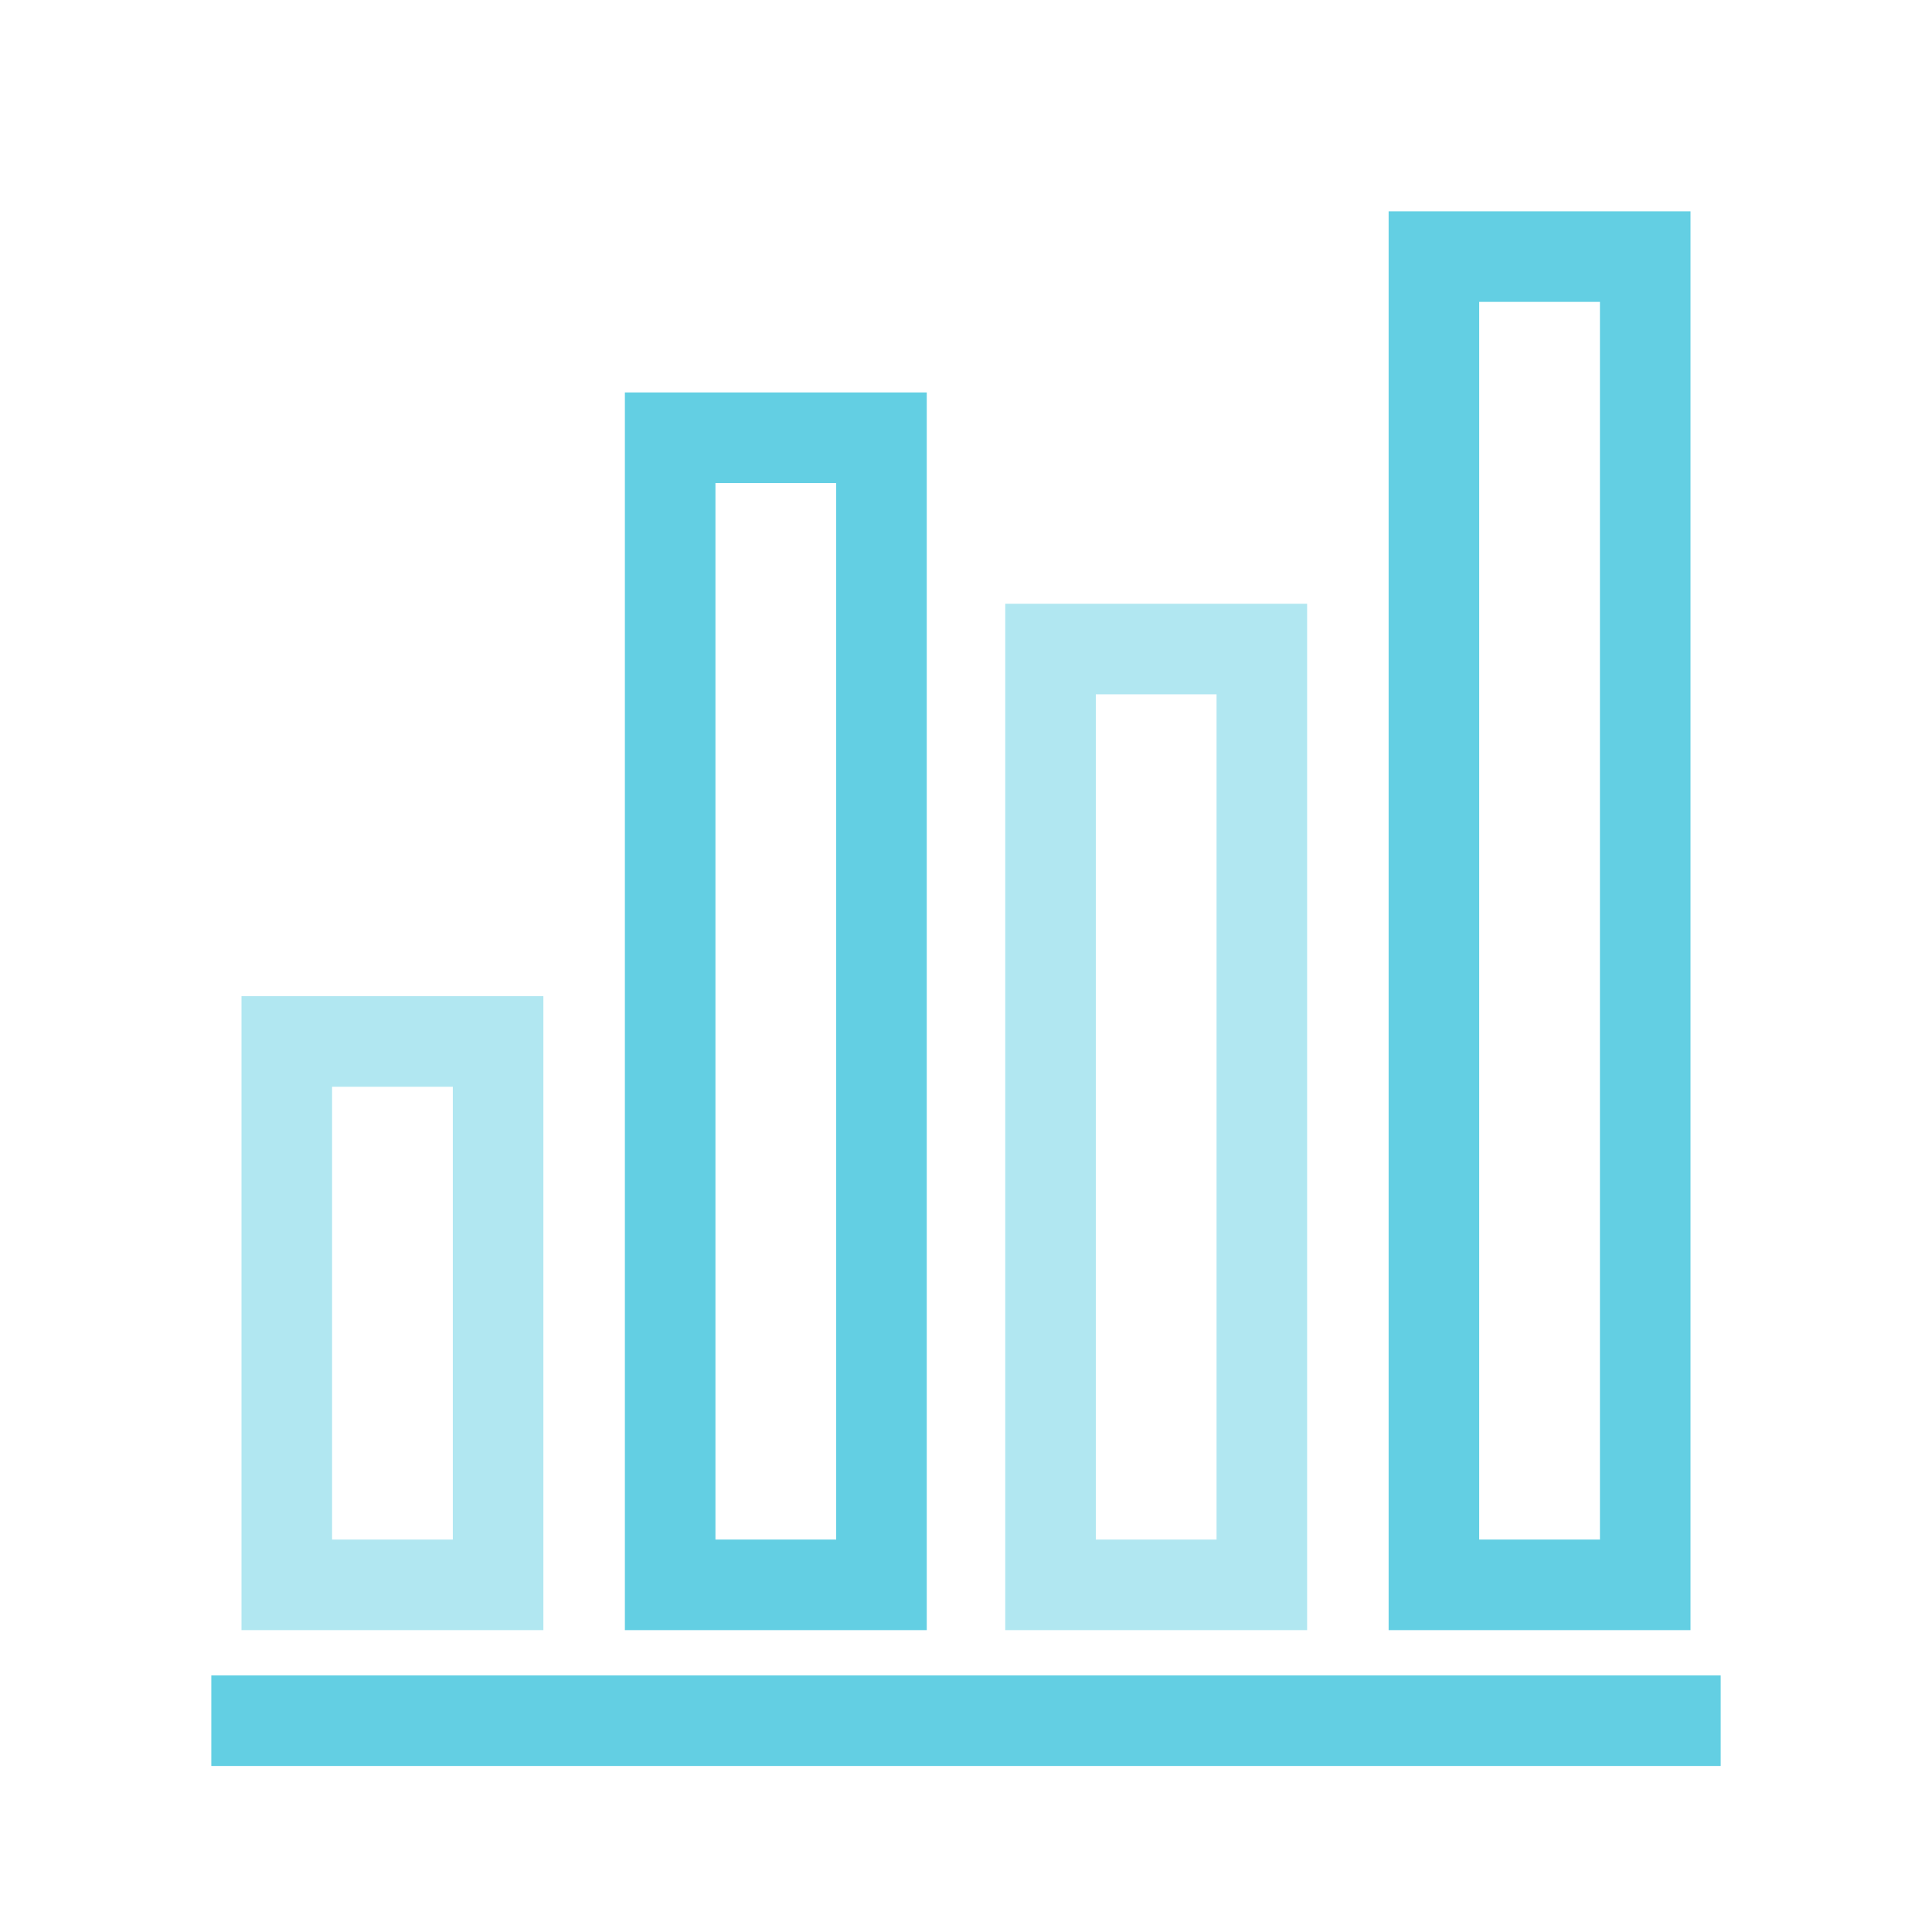 <?xml version="1.0" encoding="utf-8"?>
<!-- Generator: Adobe Illustrator 24.0.0, SVG Export Plug-In . SVG Version: 6.00 Build 0)  -->
<svg version="1.1" id="Layer_1" xmlns="http://www.w3.org/2000/svg" xmlns:xlink="http://www.w3.org/1999/xlink" x="0px" y="0px"
	 viewBox="0 0 64 64" style="enable-background:new 0 0 64 64;" xml:space="preserve">
<style type="text/css">
	.st0{fill:none;stroke:#63CFE3;stroke-width:3;stroke-miterlimit:10;}
	.st1{fill:none;stroke:#B1E7F1;stroke-width:3;stroke-miterlimit:10;}
</style>
<title>Business Management HL 1</title>
<g id="Layer_1_1_">
	<g id="Business_Management_HL">
		<line class="st0" x1="7" y1="57" x2="57" y2="57"/>
		<rect x="9.5" y="34.5" class="st1" width="7" height="18"/>
		<rect x="22.2" y="14.5" class="st0" width="7" height="38"/>
		<rect x="34.8" y="21.5" class="st1" width="7" height="31"/>
		<rect x="47.5" y="8.5" class="st0" width="7" height="44"/>
	</g>
</g>
</svg>
